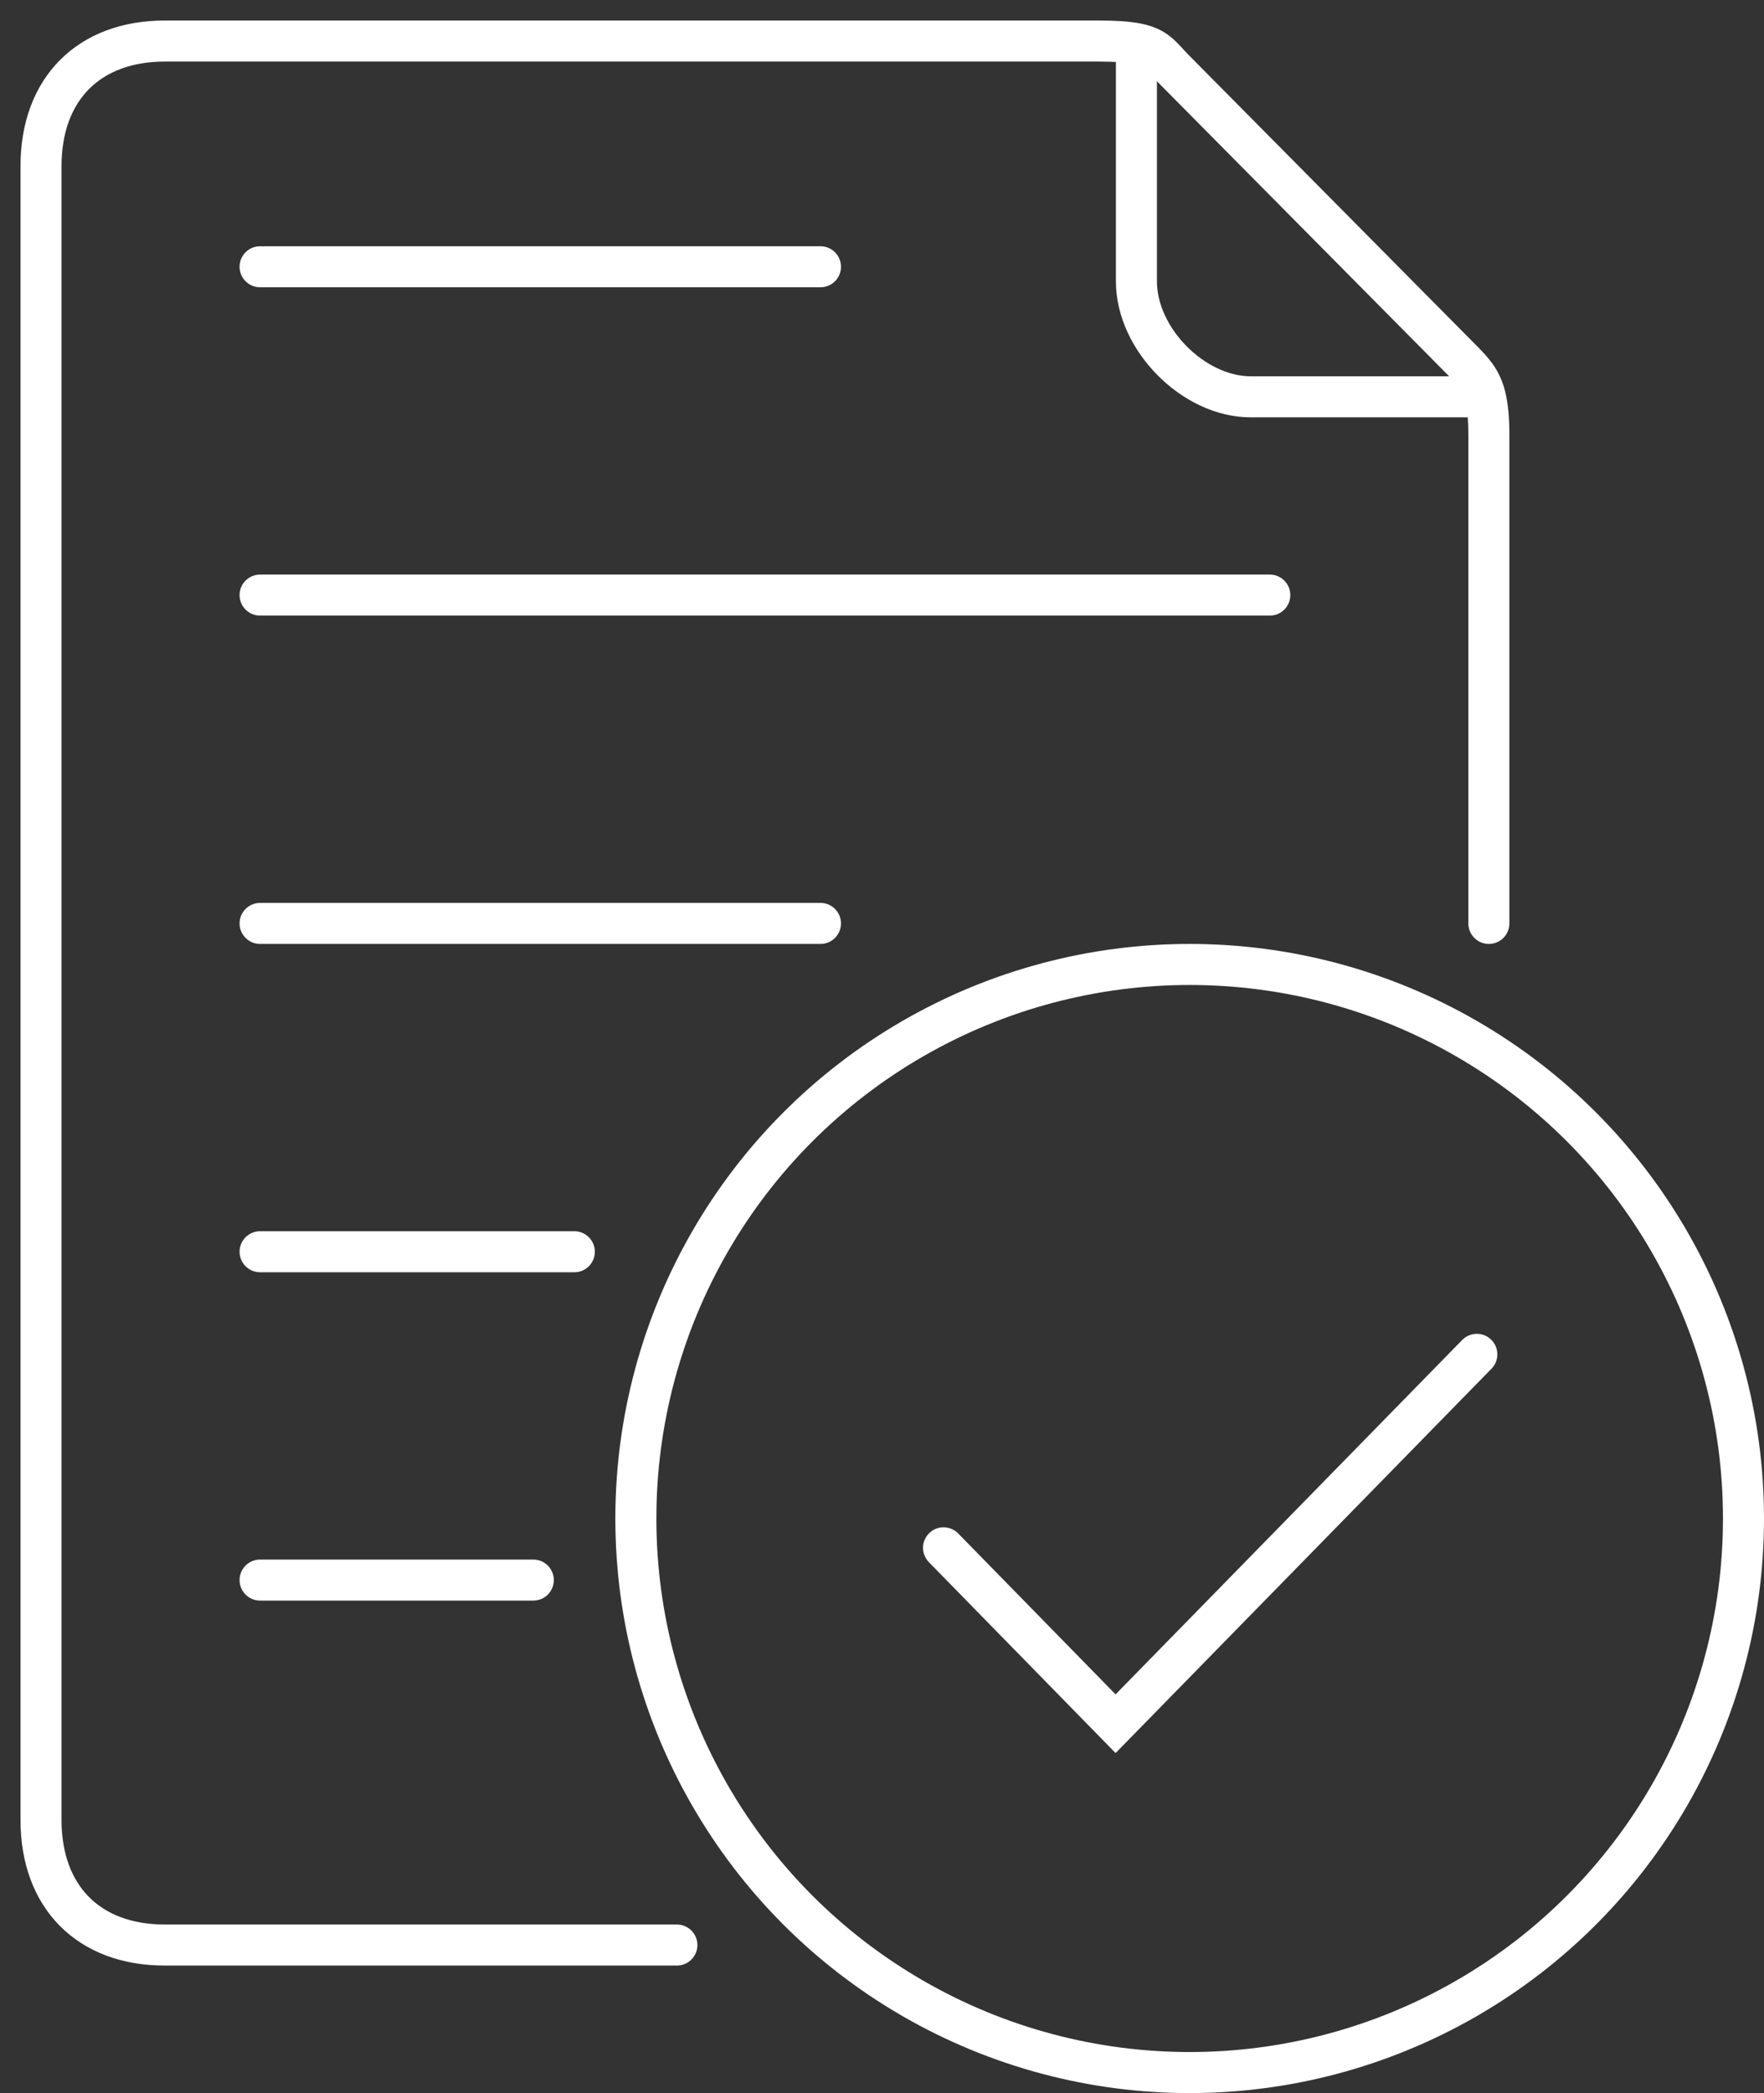 <?xml version="1.0" encoding="UTF-8"?> <svg xmlns="http://www.w3.org/2000/svg" width="43" height="51" viewBox="0 0 43 51" fill="none"><rect x="0" y="0" width="43" height="51" fill="#333333" stroke="none"/> <path d="M16.5 47.393C14.643 47.393 5.876 47.393 4.018 47.393C2.161 47.393 1 46.221 1 44.347C1 31.382 1 5.546 1 4.046C1 2.172 2.161 1 4.018 1C11.139 1 25.659 1 26.773 1C27.192 1 27.484 1.021 27.702 1.063M36.293 22.5C36.293 18.517 36.293 11.544 36.293 10.607C36.293 10.196 36.264 9.9 36.207 9.669M27.702 1.063C28.208 1.162 28.306 1.375 28.631 1.703C29.095 2.172 35.132 8.264 35.596 8.732C35.898 9.036 36.102 9.242 36.207 9.669M27.702 1.063C27.702 2.682 27.702 6.108 27.702 6.858C27.702 8.264 29.095 9.669 30.488 9.669C31.231 9.669 34.61 9.669 36.207 9.669M6.34 14.5H30.953M6.34 22.5H20M6.34 6.5H20M6.34 30.5H14M6.34 38.5H13" stroke="white" stroke-linecap="round" stroke-linejoin="round"></path> <path d="M23 37.714L27.194 42L36 33" stroke="white" stroke-linecap="round"></path> <circle cx="29" cy="37" r="13.5" stroke="white"></circle> </svg> 